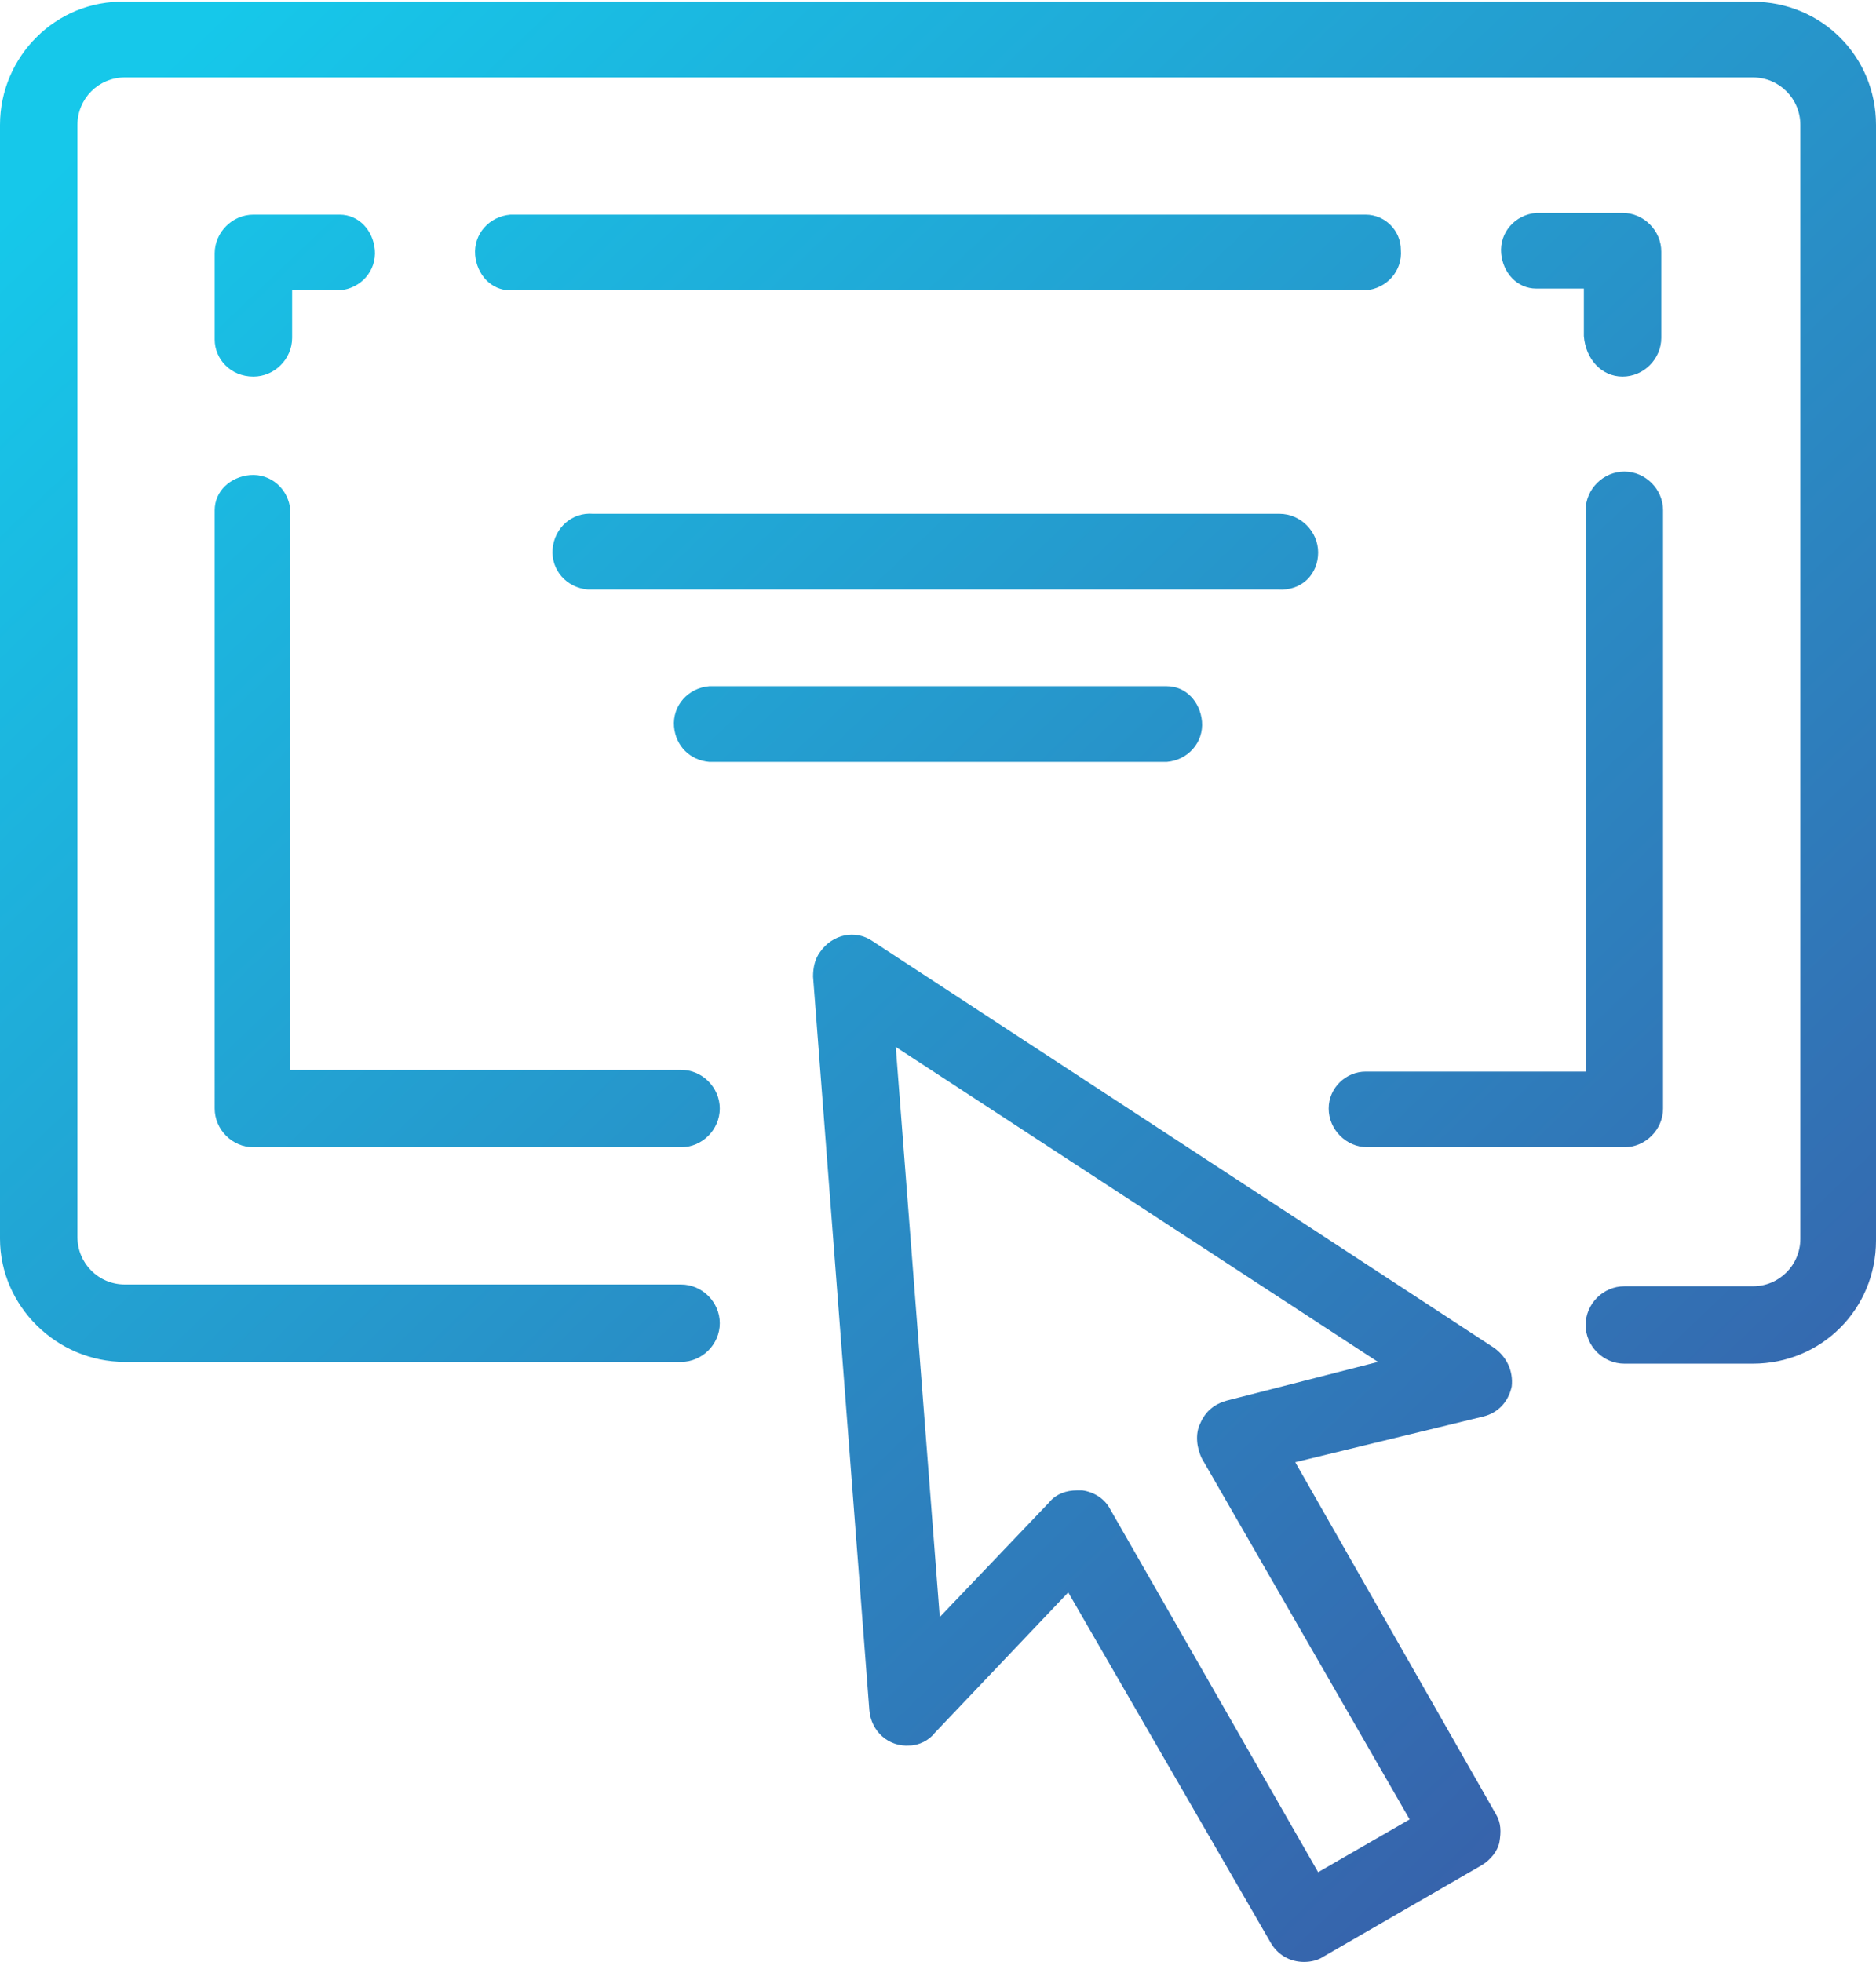 <?xml version="1.0" encoding="UTF-8"?> <!-- Generator: Adobe Illustrator 25.2.1, SVG Export Plug-In . SVG Version: 6.00 Build 0) --> <svg xmlns="http://www.w3.org/2000/svg" xmlns:xlink="http://www.w3.org/1999/xlink" version="1.1" id="Vrstva_1" x="0px" y="0px" viewBox="0 0 106.6 111.5" style="enable-background:new 0 0 106.6 111.5;" xml:space="preserve"> <style type="text/css"> .st0{fill:url(#SVGID_1_);} .st1{fill:url(#SVGID_2_);} .st2{fill:url(#SVGID_3_);} .st3{fill:url(#SVGID_4_);} .st4{fill:url(#SVGID_5_);} .st5{fill:url(#SVGID_6_);} .st6{fill:url(#SVGID_7_);} .st7{fill:url(#SVGID_8_);} .st8{fill:url(#SVGID_9_);} </style> <linearGradient id="SVGID_1_" gradientUnits="userSpaceOnUse" x1="-2.211" y1="14.487" x2="109.123" y2="131.154"> <stop offset="0" style="stop-color:#16C8EA"></stop> <stop offset="1" style="stop-color:#40479A"></stop> </linearGradient> <path class="st0" d="M85.9,78.8c0.1-0.9-0.3-1.7-1-2.2L49.6,53.5c-1-0.7-2.3-0.4-3,0.6c-0.3,0.4-0.4,0.9-0.4,1.4l3.2,41.7 c0.1,1.2,1.1,2.1,2.3,2c0.5,0,1.1-0.3,1.4-0.7l7.6-8l11.5,19.9c0.4,0.7,1.1,1.1,1.9,1.1c0.4,0,0.8-0.1,1.1-0.3l9-5.2 c0.5-0.3,0.9-0.8,1-1.3c0.1-0.6,0.1-1.1-0.2-1.6L73.6,83.1l10.7-2.6C85.1,80.3,85.7,79.7,85.9,78.8z M69.7,79.6 c-0.7,0.2-1.2,0.6-1.5,1.3c-0.3,0.6-0.2,1.4,0.1,2l11.8,20.5l-5.2,3L63.1,85.8c-0.3-0.6-0.9-1-1.6-1.1h-0.3c-0.6,0-1.2,0.2-1.6,0.7 l-6.2,6.5l-2.5-32.4l27.4,17.9L69.7,79.6z"></path> <linearGradient id="SVGID_2_" gradientUnits="userSpaceOnUse" x1="18.359" y1="-5.143" x2="129.692" y2="111.524"> <stop offset="0" style="stop-color:#16C8EA"></stop> <stop offset="1" style="stop-color:#40479A"></stop> </linearGradient> <path class="st1" d="M74.9,31.4c0-1.2-1-2.2-2.2-2.2c0,0,0,0,0,0h-39c-1.2-0.1-2.2,0.8-2.3,2c-0.1,1.2,0.8,2.2,2,2.3 c0.1,0,0.2,0,0.3,0h38.9C74,33.6,74.9,32.6,74.9,31.4C74.9,31.4,74.9,31.4,74.9,31.4z"></path> <linearGradient id="SVGID_3_" gradientUnits="userSpaceOnUse" x1="13.543" y1="-0.547" x2="124.876" y2="116.12"> <stop offset="0" style="stop-color:#16C8EA"></stop> <stop offset="1" style="stop-color:#40479A"></stop> </linearGradient> <path class="st2" d="M40.3,43.3h26c1.2-0.1,2.1-1.1,2-2.3c-0.1-1.1-0.9-2-2-2h-26c-1.2,0.1-2.1,1.1-2,2.3 C38.4,42.4,39.2,43.2,40.3,43.3z"></path> <linearGradient id="SVGID_4_" gradientUnits="userSpaceOnUse" x1="14.726" y1="-1.676" x2="126.059" y2="114.991"> <stop offset="0" style="stop-color:#16C8EA"></stop> <stop offset="1" style="stop-color:#40479A"></stop> </linearGradient> <path class="st3" d="M7.1,77.4h31.6c1.2,0,2.2-1,2.2-2.2s-1-2.2-2.2-2.2H7.1c-1.5,0-2.7-1.2-2.7-2.7c0,0,0,0,0,0V7.1 c0-1.5,1.2-2.7,2.7-2.7h92.5c1.5,0,2.7,1.2,2.7,2.7c0,0,0,0,0,0v63.3c0,1.5-1.2,2.7-2.7,2.7c0,0,0,0,0,0h-7.3c-1.2,0-2.2,1-2.2,2.2 s1,2.2,2.2,2.2h7.3c3.9,0,7-3.1,7-7V7.1c0-3.9-3.1-7-7-7H7.1C3.2,0,0,3.2,0,7.1v63.3C0,74.2,3.2,77.4,7.1,77.4z"></path> <linearGradient id="SVGID_5_" gradientUnits="userSpaceOnUse" x1="-9.319" y1="21.27" x2="102.014" y2="137.937"> <stop offset="0" style="stop-color:#16C8EA"></stop> <stop offset="1" style="stop-color:#40479A"></stop> </linearGradient> <path class="st4" d="M12.2,63c0,1.2,1,2.2,2.2,2.2h24.3c1.2,0,2.2-1,2.2-2.2s-1-2.2-2.2-2.2H16.5V29c-0.1-1.2-1.1-2.1-2.3-2 c-1.1,0.1-2,0.9-2,2V63z"></path> <linearGradient id="SVGID_6_" gradientUnits="userSpaceOnUse" x1="6.548" y1="6.128" x2="117.882" y2="122.795"> <stop offset="0" style="stop-color:#16C8EA"></stop> <stop offset="1" style="stop-color:#40479A"></stop> </linearGradient> <path class="st5" d="M14.4,21.4c1.2,0,2.2-1,2.2-2.2v-2.7h2.7c1.2-0.1,2.1-1.1,2-2.3c-0.1-1.1-0.9-2-2-2h-4.9c-1.2,0-2.2,1-2.2,2.2 v4.9C12.2,20.4,13.1,21.4,14.4,21.4z"></path> <linearGradient id="SVGID_7_" gradientUnits="userSpaceOnUse" x1="26.924" y1="-13.316" x2="138.257" y2="103.351"> <stop offset="0" style="stop-color:#16C8EA"></stop> <stop offset="1" style="stop-color:#40479A"></stop> </linearGradient> <path class="st6" d="M77.6,12.2H29c-1.2,0.1-2.1,1.1-2,2.3c0.1,1.1,0.9,2,2,2h48.6c1.2-0.1,2.1-1.1,2-2.3 C79.6,13.1,78.7,12.2,77.6,12.2z"></path> <linearGradient id="SVGID_8_" gradientUnits="userSpaceOnUse" x1="46.055" y1="-31.573" x2="157.388" y2="85.094"> <stop offset="0" style="stop-color:#16C8EA"></stop> <stop offset="1" style="stop-color:#40479A"></stop> </linearGradient> <path class="st7" d="M92.2,21.4c1.2,0,2.2-1,2.2-2.2v-4.9c0-1.2-1-2.2-2.2-2.2h-4.9c-1.2,0.1-2.1,1.1-2,2.3c0.1,1.1,0.9,2,2,2h2.7 v2.7C90.1,20.4,91,21.4,92.2,21.4z"></path> <linearGradient id="SVGID_9_" gradientUnits="userSpaceOnUse" x1="27.663" y1="-14.021" x2="138.996" y2="102.646"> <stop offset="0" style="stop-color:#16C8EA"></stop> <stop offset="1" style="stop-color:#40479A"></stop> </linearGradient> <path class="st8" d="M75.5,63c0,1.2,1,2.2,2.2,2.2l0,0h14.6c1.2,0,2.2-1,2.2-2.2V29c0-1.2-1-2.2-2.2-2.2s-2.2,1-2.2,2.2v31.9H77.6 C76.5,60.9,75.5,61.8,75.5,63z"></path> </svg> 